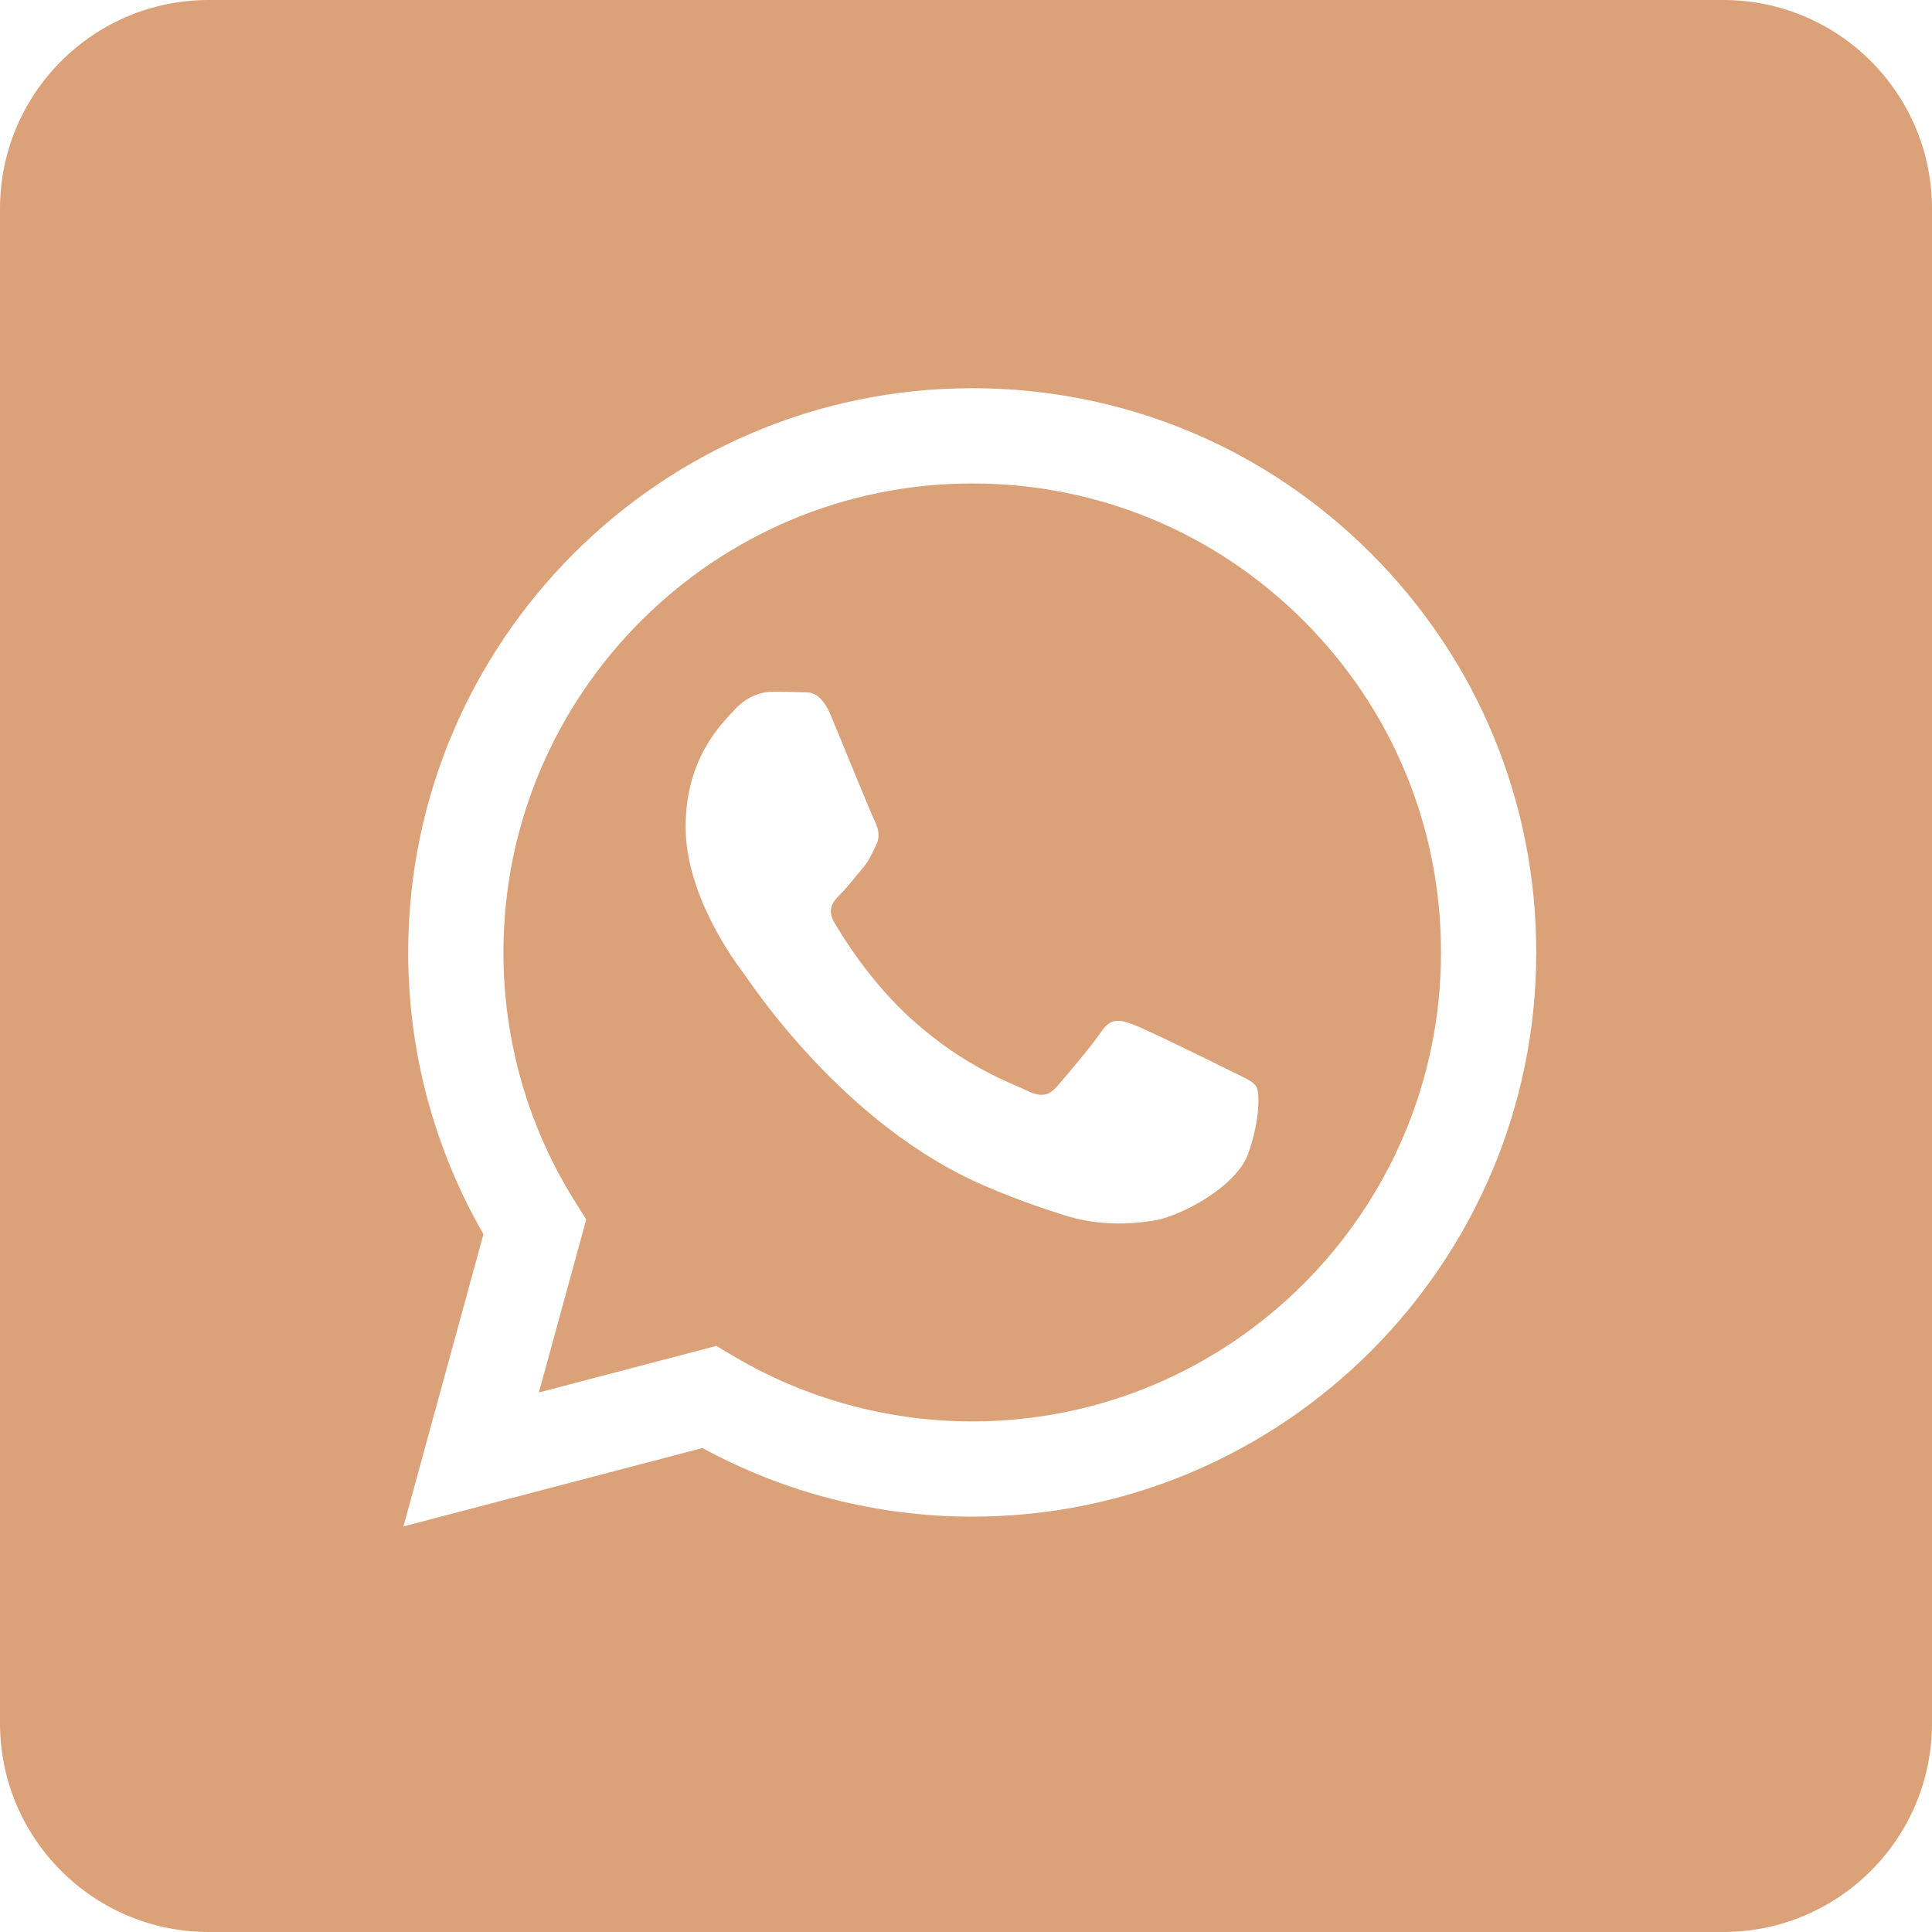 <?xml version="1.0" encoding="UTF-8" standalone="no"?><svg xmlns="http://www.w3.org/2000/svg" xmlns:xlink="http://www.w3.org/1999/xlink" fill="#dba179" height="513" viewBox="0 0 512.6 512.6" width="513"><g><path d="m457.21 0h-401.82c-30.59 0-55.39 24.8-55.39 55.39v401.82c0 30.59 24.8 55.39 55.39 55.39h401.82c30.59 0 55.39-24.8 55.39-55.39v-401.82c0-30.59-24.8-55.39-55.39-55.39zm-199.26 402.4h-.06c-25.05-.01-49.66-6.29-71.51-18.21l-79.34 20.81 21.23-77.55c-13.09-22.69-19.98-48.44-19.97-74.81.03-82.51 67.16-149.64 149.65-149.64 40.03.01 77.61 15.6 105.86 43.89 28.25 28.28 43.8 65.88 43.79 105.87-.03 82.51-67.17 149.64-149.65 149.64zm.05-274.13c-68.61 0-124.41 55.8-124.43 124.38-.01 23.5 6.56 46.39 19.01 66.19l2.96 4.71-12.57 45.9 47.08-12.35 4.54 2.69c19.1 11.33 40.99 17.33 63.31 17.34h.05c68.56 0 124.35-55.8 124.38-124.38.02-33.24-12.91-64.49-36.39-88-23.49-23.51-54.72-36.47-87.94-36.48zm73.16 177.85c-3.11 8.74-18.05 16.71-25.24 17.78-6.44.96-14.59 1.37-23.55-1.48-5.43-1.72-12.39-4.02-21.31-7.88-37.52-16.19-62.01-53.96-63.88-56.46-1.87-2.49-15.27-20.27-15.27-38.68 0-18.4 9.66-27.45 13.09-31.19 3.42-3.75 7.48-4.68 9.97-4.68s4.99.02 7.16.13c2.3.12 5.38-.87 8.42 6.42 3.11 7.49 10.59 25.89 11.53 27.76.93 1.87 1.55 4.06.31 6.55-1.25 2.5-1.87 4.06-3.74 6.24-1.87 2.19-3.93 4.88-5.61 6.55-1.87 1.87-3.82 3.89-1.64 7.63 2.18 3.75 9.69 15.99 20.8 25.91 14.28 12.74 26.33 16.69 30.07 18.56s5.92 1.56 8.1-.94c2.18-2.49 9.35-10.92 11.84-14.66 2.5-3.74 4.99-3.12 8.42-1.87 3.42 1.25 21.81 10.29 25.55 12.16 3.74 1.88 6.23 2.81 7.16 4.37.94 1.56.94 9.05-2.18 17.78z"/></g></svg>